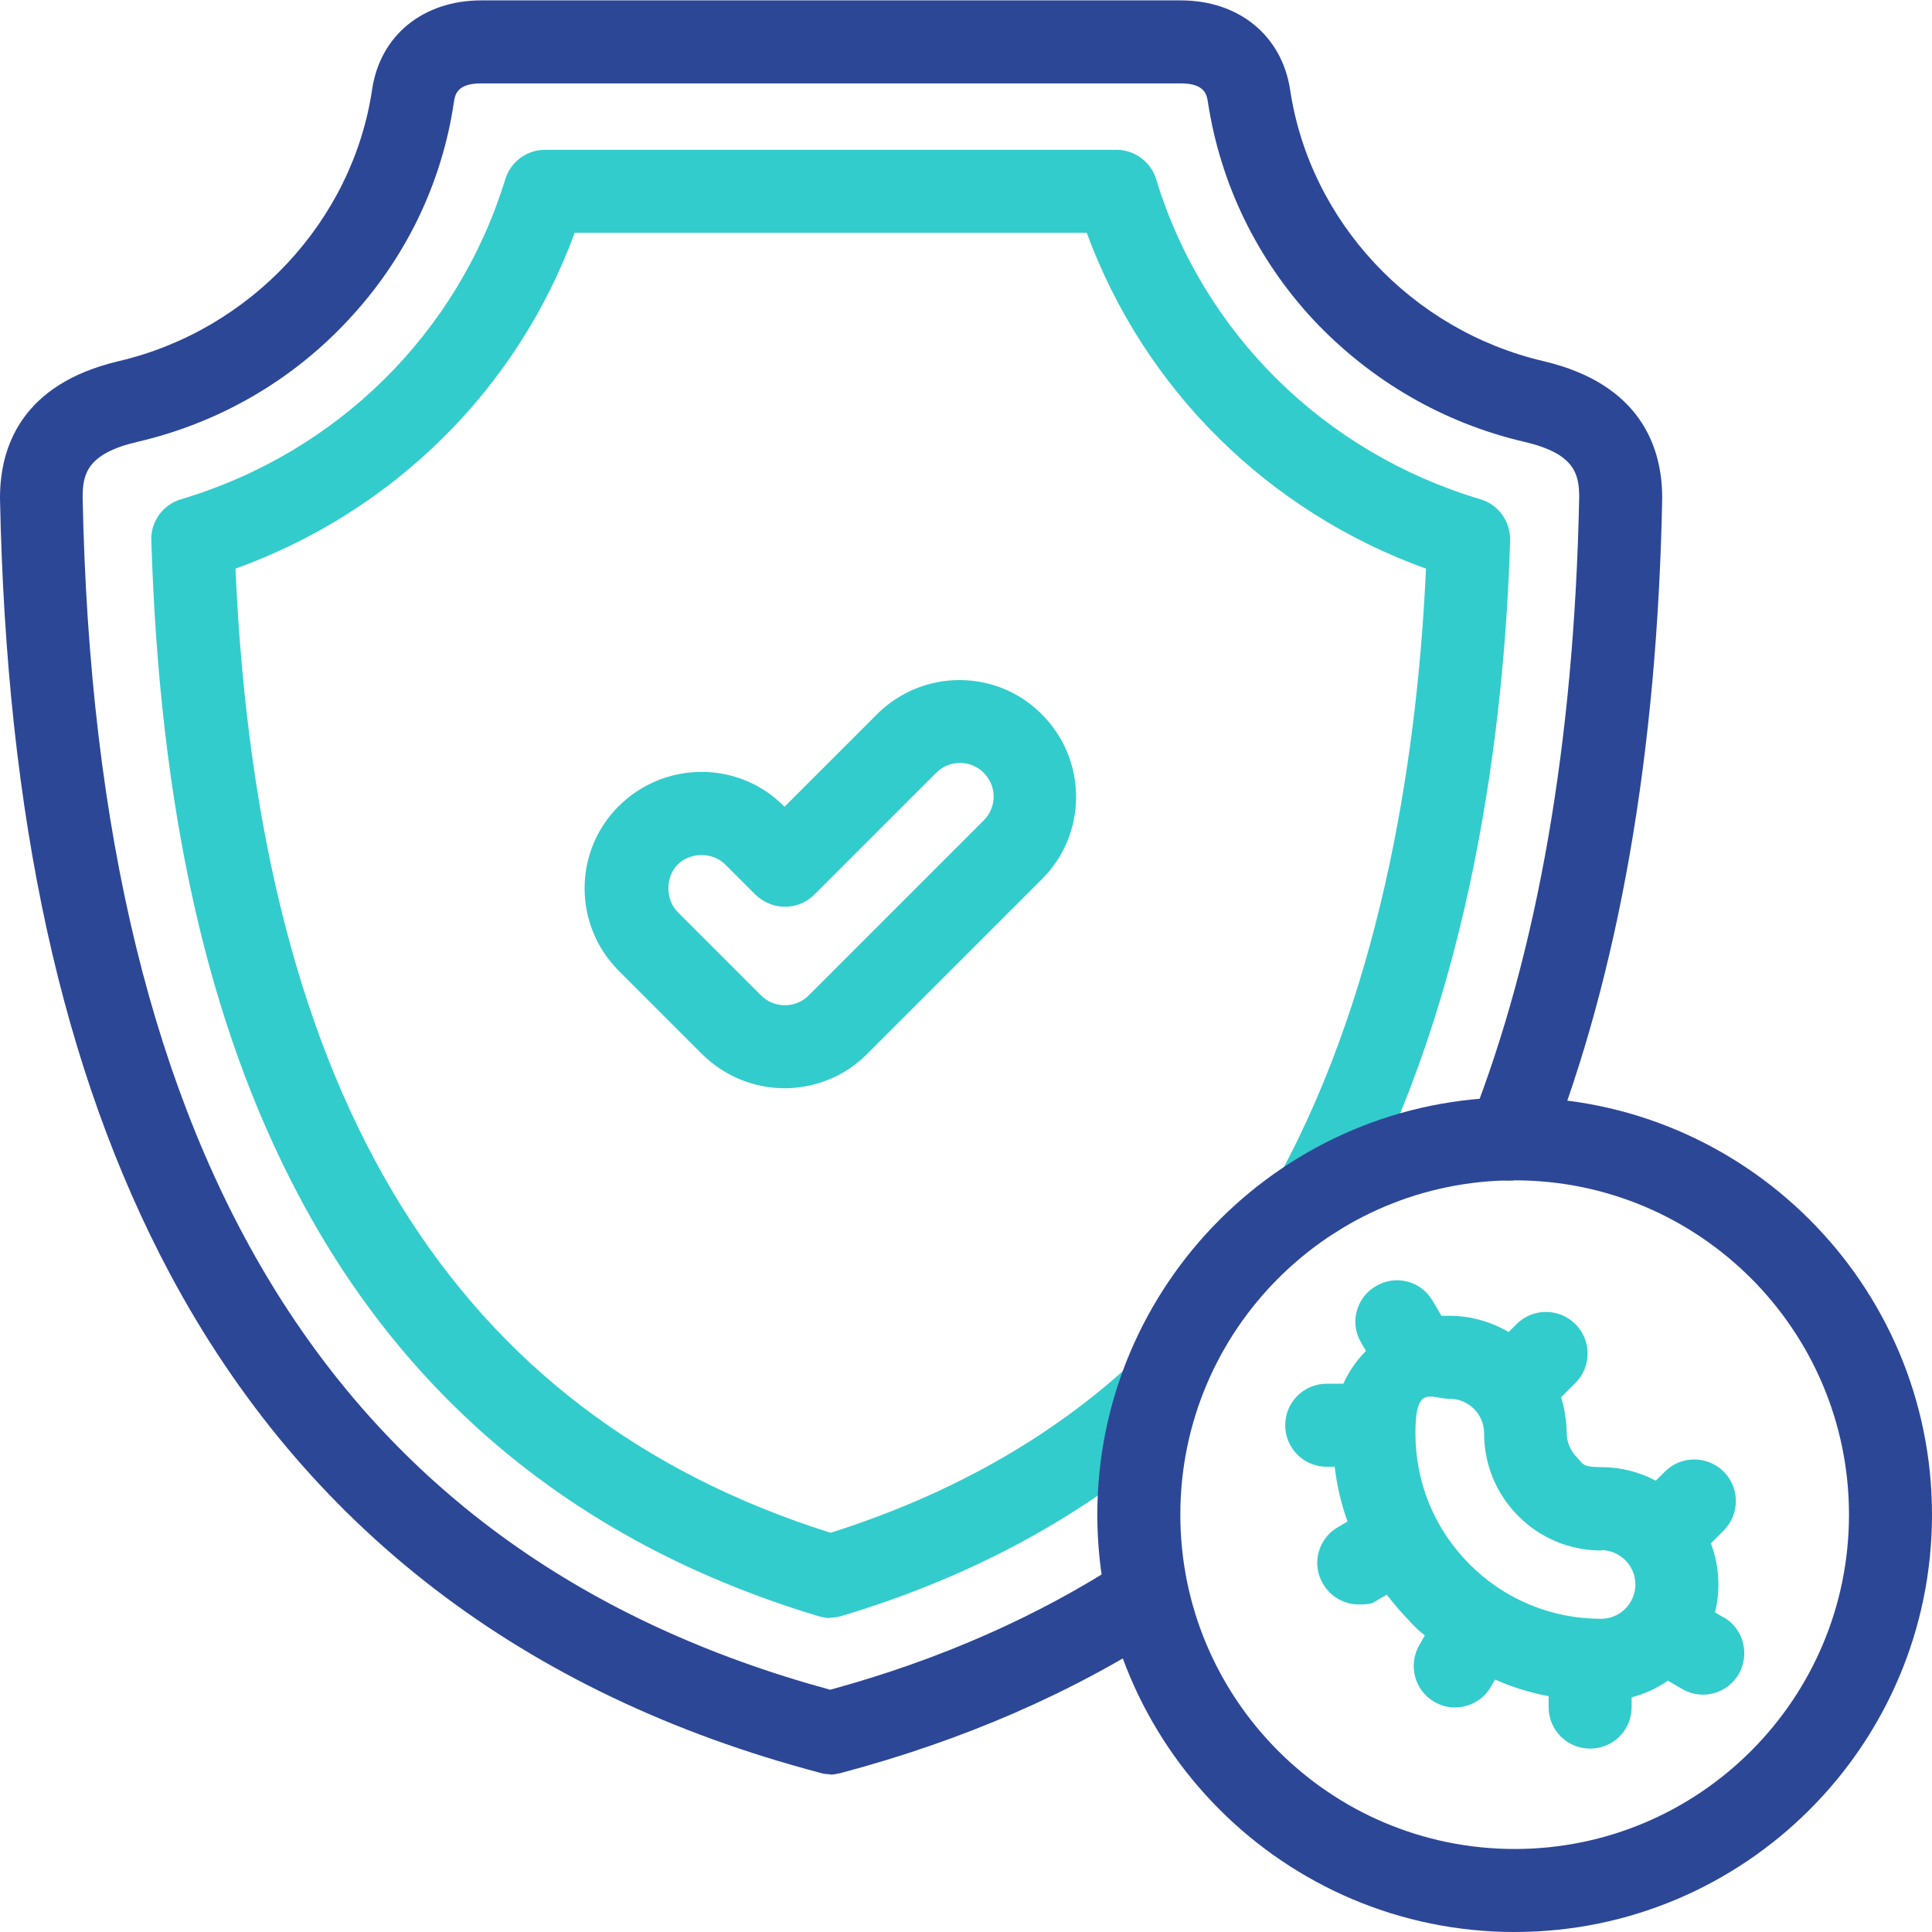 <?xml version="1.0" encoding="UTF-8"?>
<svg xmlns="http://www.w3.org/2000/svg" version="1.1" viewBox="0 0 512 512">
  <defs>
    <style>
      .cls-1 {
        fill: #3cc;
      }

      .cls-2 {
        fill: #2d4797;
      }
    </style>
  </defs>
  <!-- Generator: Adobe Illustrator 28.6.0, SVG Export Plug-In . SVG Version: 1.2.0 Build 709)  -->
  <g>
    <g id="Capa_1">
      <g>
        <path class="cls-2" d="M220.1,470.2c-.9,0-1.9-.1-2.8-.4-78.5-20.7-136.5-65.2-172.3-132.3C16.4,283.8,1.7,216.6,0,132.1c0,0,0-.1,0-.2,0-13.2,5.5-30.1,31.5-36.2,34.9-8.2,61.9-37.1,67.1-71.9,2.1-14.4,13.5-23.7,29-23.7h185.3c15.4,0,26.8,9.3,29,23.7,5.2,34.8,32.1,63.7,67.1,71.9,26,6.1,31.5,23.1,31.5,36.2s0,.1,0,.2c-1.3,67.5-11.5,126-30.4,173.8-2.2,5.7-8.6,8.4-14.3,6.2-5.7-2.2-8.4-8.6-6.2-14.3,17.9-45.3,27.6-101.2,28.9-166,0-6.2-1.2-11.6-14.5-14.7-21.5-5-40.7-16.2-55.8-32.2-15.1-16.2-24.8-36.2-28.1-57.9-.3-1.8-.7-4.9-7.2-4.9H127.5c-6.5,0-6.9,3.1-7.2,4.9-3.2,21.7-12.9,41.7-28.1,57.9-15,16.1-34.3,27.2-55.8,32.2-13.3,3.1-14.5,8.5-14.5,14.7,3.5,177.2,68.3,280.6,198.1,316,29-7.9,55.2-19.5,77.9-34.3,5.1-3.3,11.9-1.9,15.2,3.2,3.3,5.1,1.9,11.9-3.2,15.2-25.5,16.7-54.8,29.4-87.2,38-.9.2-1.9.4-2.8.4Z"/>
        <path class="cls-1" d="M220.1,428.8c-1.1,0-2.1-.2-3.2-.5-62.2-18.7-108.5-56.2-137.7-111.4-24.1-45.4-36.9-102.3-39.1-173.7-.2-5,3.1-9.5,7.9-10.9,41.3-12.3,73.4-44,85.9-84.8,1.4-4.6,5.7-7.8,10.5-7.8h151.5c4.8,0,9.1,3.2,10.5,7.8,12.4,40.8,44.6,72.5,85.9,84.8,4.8,1.4,8,5.9,7.9,10.9-1.5,49.3-10.1,120.3-42,179.1-2.9,5.3-9.6,7.3-14.9,4.4-5.3-2.9-7.3-9.6-4.4-14.9,28.2-51.8,36.9-114.7,39-161.1-41.9-15.1-74.7-47.6-89.9-89h-135.7c-15.2,41.4-48,73.9-89.9,89,6.2,140.4,57.9,224,157.7,255.5,31-9.8,57.7-24.7,79.3-44.5,4.5-4.1,11.4-3.8,15.5.7,4.1,4.5,3.8,11.4-.7,15.5-24.8,22.7-55.4,39.6-91,50.3-1,.3-2.1.5-3.2.5Z"/>
        <path class="cls-1" d="M456.7,428.6l-2.2-1.3c.6-2.4.9-4.9.9-7.4,0-3.8-.7-7.5-2-10.9l3.4-3.4c4.3-4.3,4.3-11.3,0-15.6-4.3-4.3-11.3-4.3-15.6,0l-2.4,2.4c-4.3-2.3-9.3-3.6-14.5-3.6s-4.7-.9-6.4-2.6-2.7-4-2.7-6.4-.5-6.5-1.5-9.5l3.8-3.8c4.3-4.3,4.3-11.3,0-15.6-4.3-4.3-11.3-4.3-15.6,0l-2.1,2.1c-4.6-2.7-10-4.3-15.7-4.3s-1.4,0-2.1,0l-2.3-3.9c-3-5.3-9.8-7.1-15-4-5.3,3-7.1,9.8-4,15l1.3,2.2c-2.5,2.5-4.5,5.4-6,8.7h-4.4c-6.1,0-11,4.9-11,11s4.9,11,11,11h2.1c.6,5,1.7,9.8,3.4,14.5l-2.5,1.5c-5.3,3-7.1,9.8-4,15,2,3.5,5.7,5.5,9.5,5.5s3.8-.5,5.5-1.5l1.9-1.1c2,2.6,4.2,5.1,6.5,7.5s2.3,2.2,3.6,3.3l-1.5,2.6c-3,5.3-1.2,12,4,15,1.7,1,3.6,1.5,5.5,1.5,3.8,0,7.5-2,9.5-5.5l1.1-1.9c4.5,2,9.3,3.5,14.2,4.4v2.9c0,6.1,4.9,11,11,11s11-4.9,11-11v-2.6c3.5-.9,6.7-2.4,9.6-4.4l3.8,2.2c1.7,1,3.6,1.5,5.5,1.5,3.8,0,7.5-2,9.5-5.5,3-5.3,1.2-12-4-15ZM424.3,410.8c5,0,9.1,4.1,9.1,9.1s-4.1,9.1-9.1,9.1c-13.1,0-25.5-5.1-34.8-14.4-9.3-9.3-14.4-21.6-14.4-34.8s4.1-9.1,9.1-9.1,9.1,4.1,9.1,9.1c0,8.3,3.2,16.1,9.1,22,5.9,5.9,13.7,9.1,22,9.1Z"/>
        <path class="cls-2" d="M401.4,512c-61,0-110.6-49.6-110.6-110.6s49.6-110.6,110.6-110.6,110.6,49.6,110.6,110.6-49.6,110.6-110.6,110.6ZM401.4,312.8c-48.9,0-88.6,39.7-88.6,88.6s39.7,88.6,88.6,88.6,88.6-39.7,88.6-88.6-39.7-88.6-88.6-88.6Z"/>
        <path class="cls-1" d="M208,288.4c-7.9,0-15.8-3-21.9-9l-22.1-22.1c-12.1-12.1-12.1-31.7,0-43.7s31.7-12.1,43.7,0l.2.2,24.5-24.5c12.1-12.1,31.7-12.1,43.7,0,12.1,12.1,12.1,31.7,0,43.7l-46.4,46.4c-6,6-13.9,9-21.9,9ZM185.9,226.6c-2.3,0-4.6.8-6.3,2.5-3.3,3.3-3.3,9.3,0,12.6l22.1,22.1c1.7,1.7,3.9,2.6,6.3,2.6s4.6-.9,6.3-2.6l46.4-46.4c3.5-3.5,3.5-9.1,0-12.6-3.5-3.5-9.1-3.5-12.6,0l-32.3,32.3c-2.1,2.1-4.9,3.2-7.8,3.2s-5.7-1.2-7.8-3.2c0,0-8-8-8-8-1.7-1.7-4-2.5-6.3-2.5Z"/>
      </g>
    </g>
  </g>
</svg>